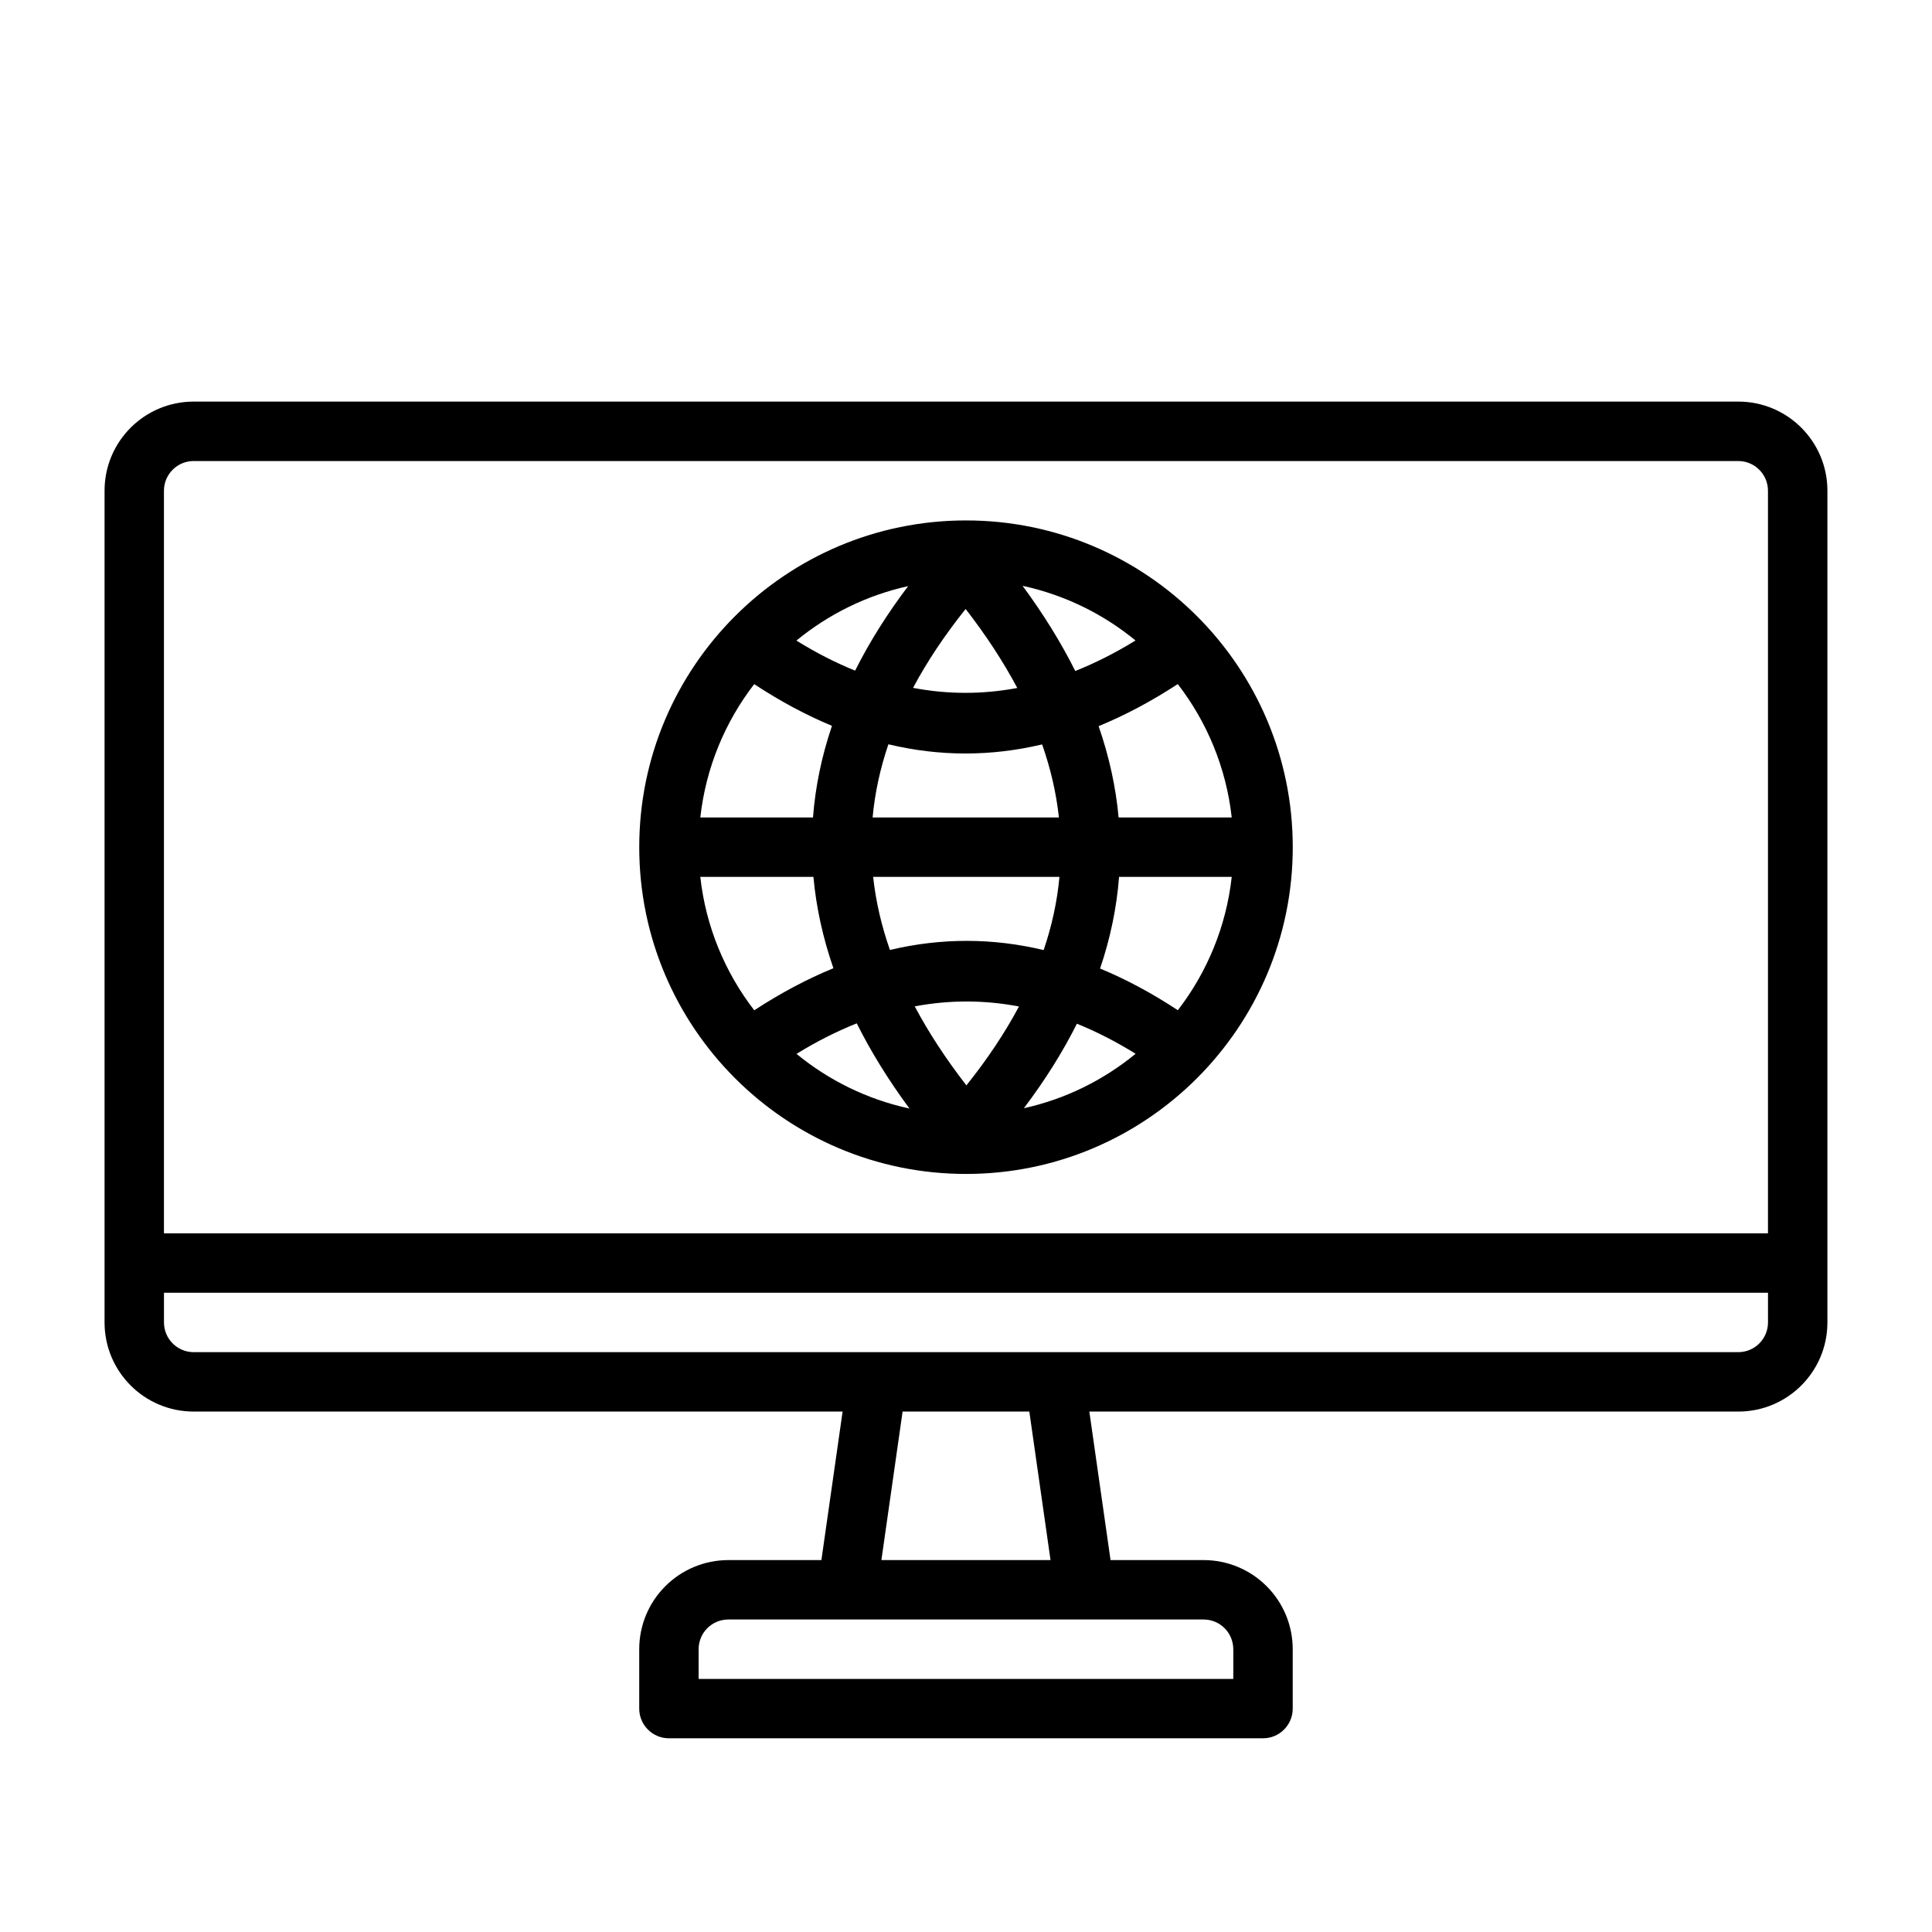 <?xml version="1.0" encoding="UTF-8"?>
<!-- Uploaded to: SVG Repo, www.svgrepo.com, Generator: SVG Repo Mixer Tools -->
<svg fill="#000000" width="800px" height="800px" version="1.1" viewBox="144 144 512 512" xmlns="http://www.w3.org/2000/svg">
 <g fill-rule="evenodd">
  <path d="m400 281.92c-47.793 0-86.594 38.801-86.594 86.594s38.801 86.594 86.594 86.594 86.594-38.801 86.594-86.594-38.801-86.594-86.594-86.594zm-28.953 133.28c-5.305 2.109-10.629 4.801-15.965 8.086 8.535 7.016 18.742 12.066 29.93 14.484-5.559-7.535-10.211-15.059-13.965-22.57zm58.34 0.094c-3.746 7.484-8.422 14.949-14.051 22.395 11.059-2.441 21.152-7.477 29.613-14.43-5.172-3.203-10.359-5.863-15.562-7.965zm-15.352-4.566c-9.164-1.746-18.367-1.77-27.621-0.031 3.691 6.957 8.266 13.934 13.688 20.941 5.566-6.957 10.219-13.926 13.934-20.906zm-54.473-34.344h-29.977c1.465 13.219 6.574 25.348 14.297 35.352 7.016-4.574 14.004-8.289 20.98-11.148-2.801-8.094-4.566-16.16-5.297-24.207zm110.86 0h-29.859c-0.621 8.109-2.289 16.199-5.031 24.285 6.894 2.859 13.762 6.543 20.609 11.051 7.715-10.004 12.816-22.129 14.281-35.336zm-45.656 0h-49.375c0.699 6.445 2.188 12.902 4.449 19.363 13.664-3.234 27.246-3.195 40.738 0.031 2.195-6.445 3.59-12.91 4.188-19.398zm-80.895-51.082c-7.715 10.004-12.816 22.129-14.281 35.336h29.859c0.621-8.109 2.289-16.199 5.031-24.285-6.894-2.859-13.762-6.543-20.609-11.051zm35.566 15.941c-2.195 6.445-3.59 12.91-4.188 19.398h49.375c-0.699-6.445-2.188-12.902-4.449-19.363-13.664 3.234-27.246 3.195-40.738-0.031zm76.688-15.957c-7.016 4.574-14.004 8.289-20.98 11.148 2.801 8.094 4.566 16.16 5.297 24.207h29.977c-1.465-13.219-6.574-25.348-14.297-35.352zm-56.223-19.902c-5.566 6.957-10.219 13.926-13.934 20.906 9.164 1.746 18.367 1.77 27.621 0.031-3.691-6.957-8.266-13.934-13.688-20.941zm15.09-6.133c5.559 7.535 10.211 15.059 13.965 22.57 5.305-2.109 10.629-4.801 15.965-8.086-8.535-7.016-18.742-12.066-29.93-14.484zm-30.324 0.078c-11.059 2.441-21.152 7.477-29.613 14.43 5.172 3.203 10.359 5.863 15.562 7.965 3.746-7.484 8.422-14.949 14.051-22.395z"/>
  <path d="m367.3 518.08-5.621 39.359h-24.664c-6.266 0-12.273 2.488-16.695 6.918-4.434 4.426-6.918 10.43-6.918 16.695v15.742c0 4.344 3.527 7.871 7.871 7.871h157.44c4.344 0 7.871-3.527 7.871-7.871v-15.742c0-6.266-2.488-12.273-6.918-16.695-4.426-4.434-10.43-6.918-16.695-6.918h-24.664l-5.621-39.359h171.98c13.043 0 23.617-10.57 23.617-23.617v-220.42c0-13.043-10.57-23.617-23.617-23.617h-409.34c-13.043 0-23.617 10.57-23.617 23.617v220.42c0 13.043 10.57 23.617 23.617 23.617h171.98zm103.54 62.977v7.871h-141.7v-7.871c0-2.086 0.828-4.094 2.305-5.566 1.473-1.48 3.481-2.305 5.566-2.305h125.95c2.086 0 4.094 0.828 5.566 2.305 1.48 1.473 2.305 3.481 2.305 5.566zm-93.262-23.617h44.824l-5.621-39.359h-33.582zm234.96-70.848v7.871c0 4.344-3.527 7.871-7.871 7.871h-409.34c-4.344 0-7.871-3.527-7.871-7.871v-7.871h425.09zm0-15.742h-425.09v-196.8c0-4.344 3.527-7.871 7.871-7.871h409.34c4.344 0 7.871 3.527 7.871 7.871v196.8z"/>
 </g>
</svg>